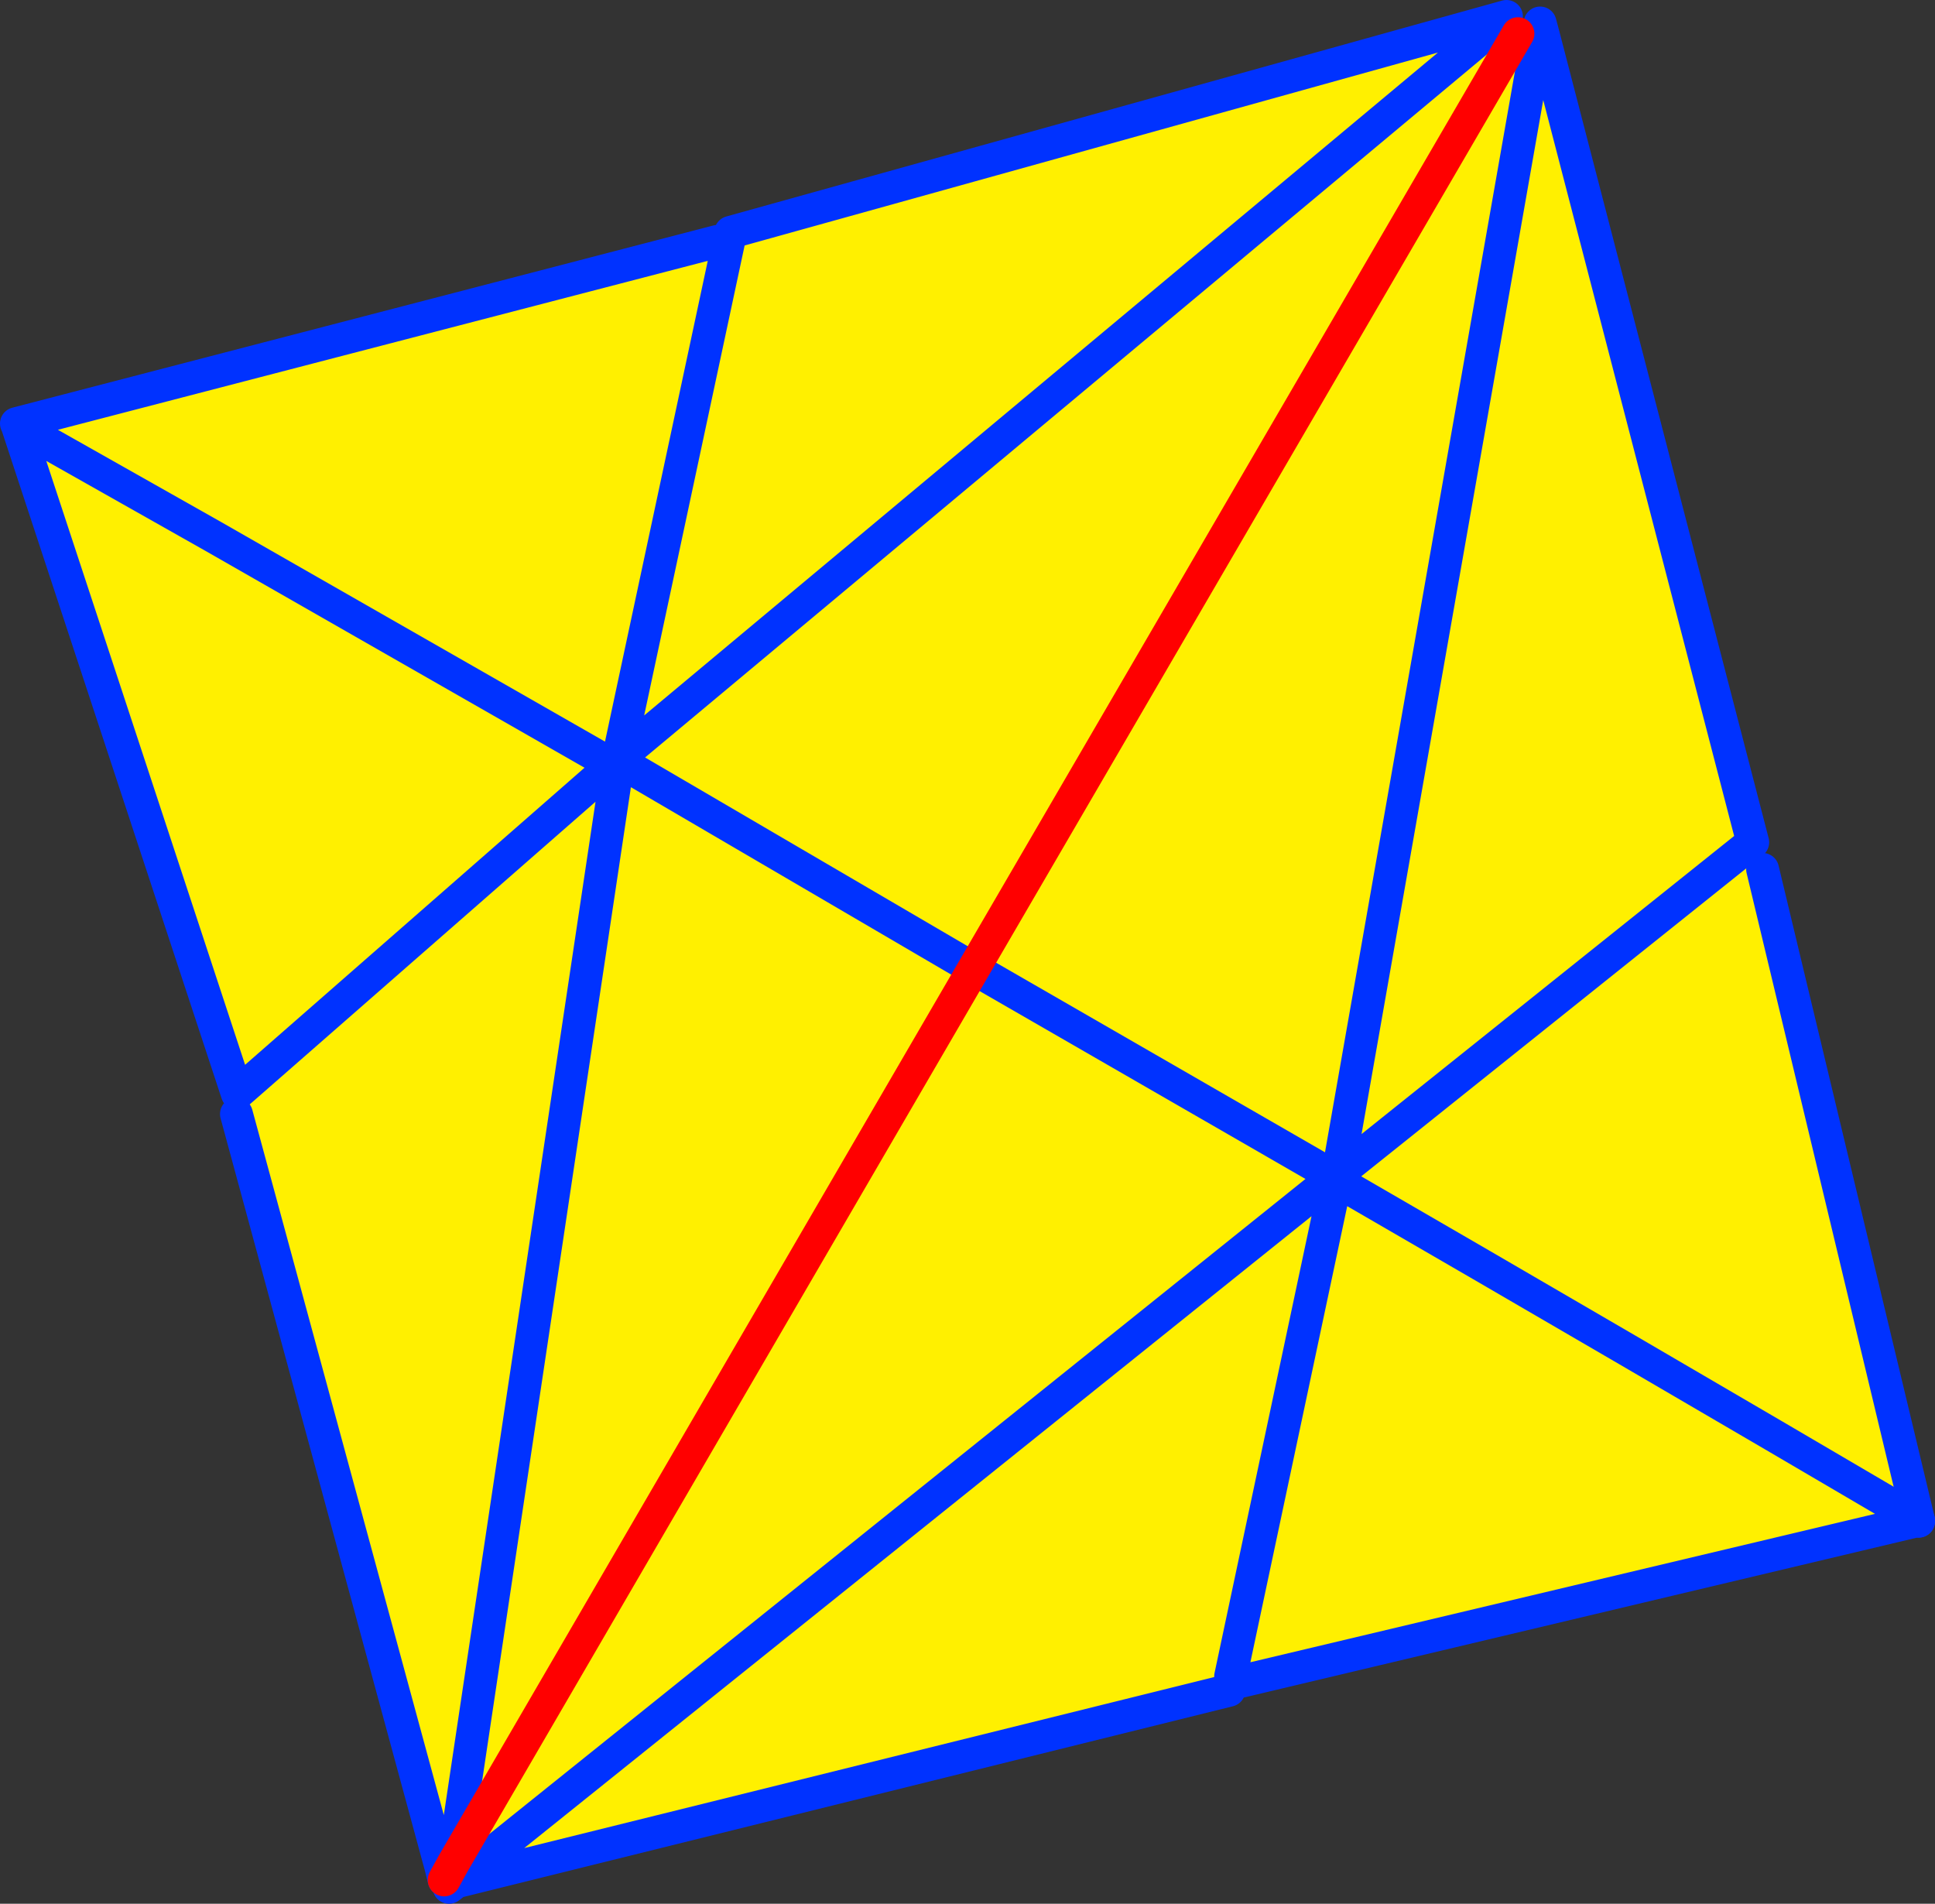 <?xml version="1.0" encoding="UTF-8" standalone="no"?>
<svg xmlns:xlink="http://www.w3.org/1999/xlink" height="115.95px" width="117.85px" xmlns="http://www.w3.org/2000/svg">
  <rect width="100%" height="100%" fill="#333333" stroke="none"/>
  <g transform="matrix(1.0, 0.0, 0.0, 1.0, -296.65, -229.05)">
    <path d="M341.0 243.9 L341.15 243.2 388.4 230.05 388.35 230.1 388.3 230.15 334.3 275.25 341.0 243.9 334.3 275.25 388.3 230.15 389.1 231.1 390.3 231.3 390.65 231.2 403.4 280.35 403.0 280.7 402.95 280.7 404.0 282.0 413.5 321.65 372.25 331.45 371.85 331.3 371.5 332.0 324.5 343.65 324.5 343.6 377.7 300.9 324.5 343.6 324.25 342.55 324.1 343.6 323.75 343.55 323.7 343.55 324.25 342.55 334.25 275.75 324.25 342.55 355.95 288.05 324.25 342.55 323.5 342.75 311.05 296.9 311.1 295.65 297.7 254.95 297.65 254.85 340.35 243.75 341.0 243.9 M334.25 275.75 L334.5 275.5 355.95 288.05 334.5 275.5 334.3 275.25 334.25 275.65 334.25 275.75 M334.3 275.25 L334.05 275.45 333.9 275.6 309.6 261.7 298.45 255.4 297.7 254.95 298.45 255.4 309.6 261.7 333.9 275.6 334.05 275.45 334.3 275.25 M333.9 275.6 L333.95 275.65 333.9 275.6 M355.95 288.05 L389.1 231.1 355.95 288.05 377.2 300.3 355.95 288.05 M378.2 300.5 L378.15 300.45 377.7 300.9 377.85 300.8 378.1 300.55 378.2 300.5 402.95 280.7 378.2 300.5 M390.3 231.3 L378.15 300.45 390.3 231.3 M413.5 321.65 Q395.8 311.25 378.0 300.95 L378.0 301.0 371.6 331.15 378.0 301.0 378.0 300.95 Q395.8 311.25 413.5 321.65 M311.1 295.65 L333.95 275.65 311.1 295.65" fill="#fff000" fill-rule="evenodd" stroke="none"/>
    <path d="M388.3 230.15 L388.35 230.1 388.4 230.05 341.15 243.2 341.0 243.9 334.3 275.25 388.3 230.15 M390.3 231.3 L390.45 230.45 390.65 231.2 403.4 280.35 403.0 280.7 402.95 280.7 378.2 300.5 378.1 300.55 377.85 300.8 377.8 300.8 377.7 300.9 324.5 343.6 324.45 343.65 324.1 343.7 324.05 343.75 324.05 343.7 324.1 343.6 324.25 342.55 334.25 275.75 334.25 275.65 334.3 275.25 334.05 275.45 333.9 275.6 309.6 261.7 298.45 255.4 297.7 254.95 297.65 254.85 340.35 243.75 M413.5 321.7 L413.5 321.65 372.25 331.45 M371.5 332.0 L324.5 343.65 324.45 343.65 324.0 344.0 324.05 343.75 323.75 343.55 M323.7 343.55 L323.5 342.75 311.05 296.9 M311.1 295.65 L297.7 254.95 M355.95 288.05 L334.5 275.5 M333.95 275.65 L333.9 275.6 M355.95 288.05 L377.2 300.3 M378.15 300.45 L390.3 231.3 M378.15 300.45 L378.1 300.55 M371.6 331.15 L378.0 301.0 378.0 300.95 Q395.8 311.25 413.5 321.65 M333.95 275.65 L311.1 295.65" fill="none" stroke="#0032ff" stroke-linecap="round" stroke-linejoin="round" stroke-width="2.0"/>
    <path d="M324.25 342.55 L355.95 288.05 389.1 231.1 M324.25 342.55 L323.7 343.55" fill="none" stroke="#ff0000" stroke-linecap="round" stroke-linejoin="round" stroke-width="2.0"/>
    <path d="M404.0 282.0 L413.5 321.65 413.5 321.7" fill="none" stroke="#0032ff" stroke-linecap="round" stroke-linejoin="round" stroke-width="2.0"/>
  </g>
</svg>
